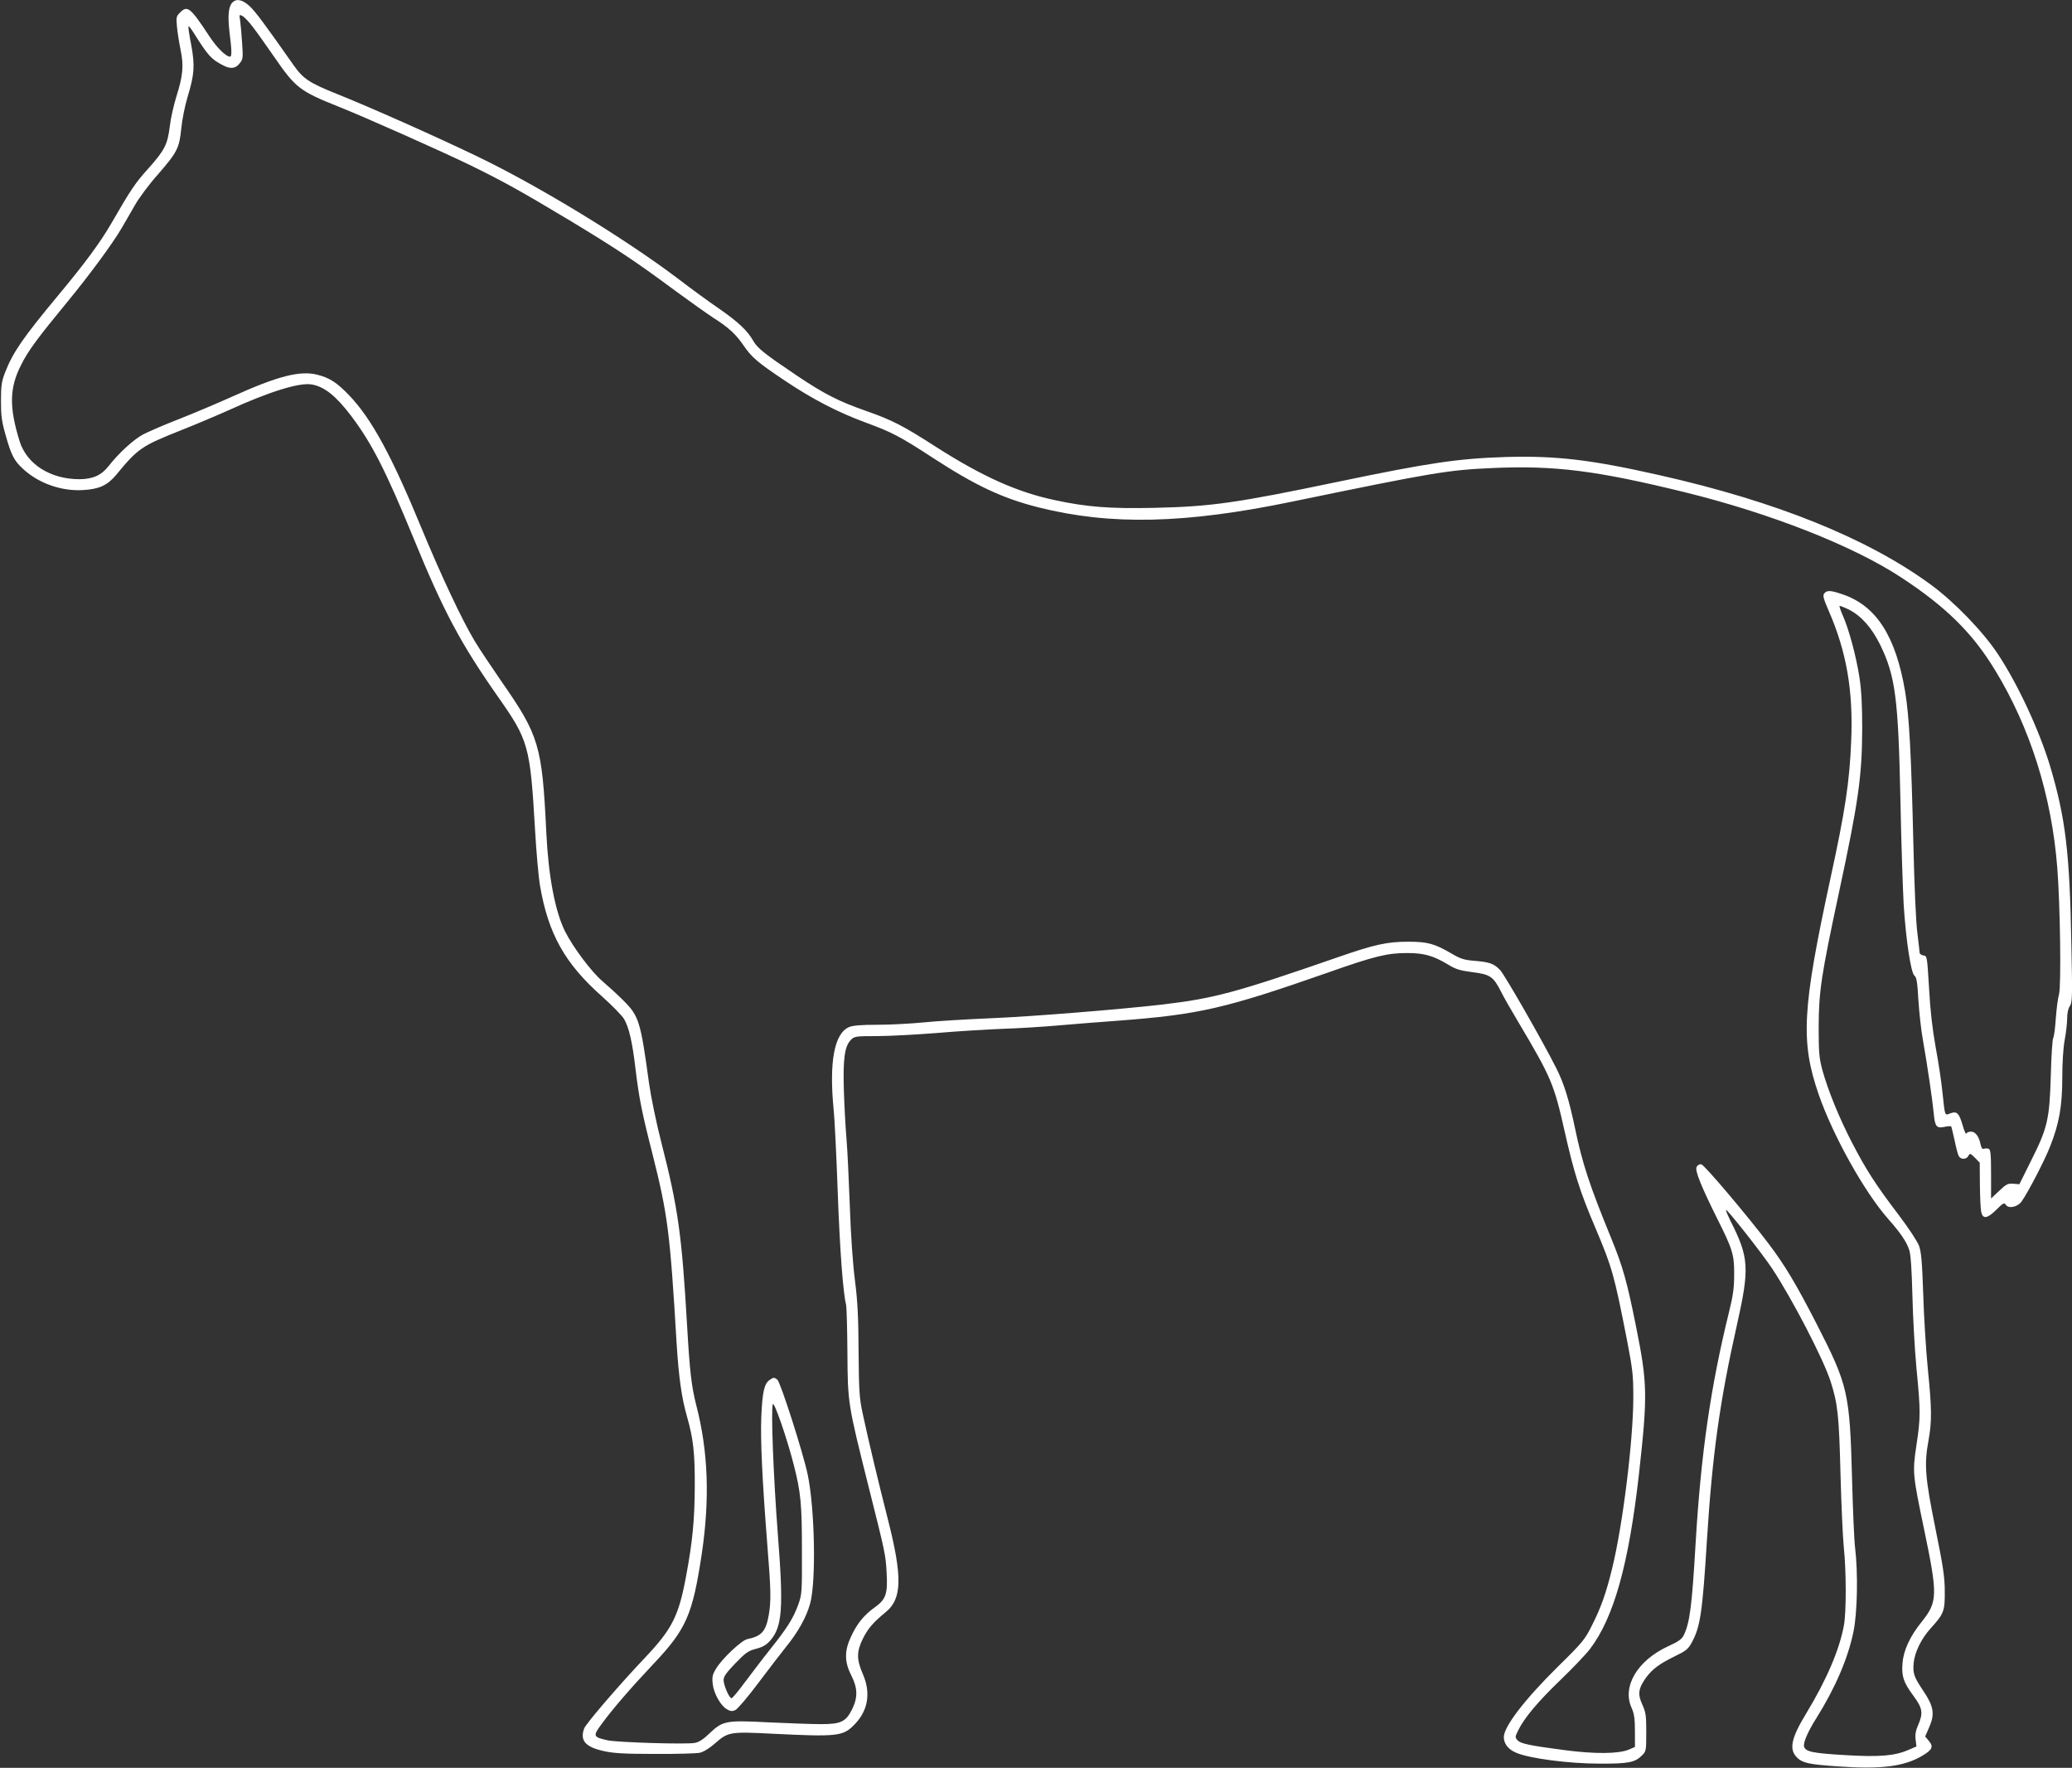 <?xml version="1.0" standalone="no"?>
<!DOCTYPE svg PUBLIC "-//W3C//DTD SVG 20010904//EN"
 "http://www.w3.org/TR/2001/REC-SVG-20010904/DTD/svg10.dtd">
<svg version="1.0" xmlns="http://www.w3.org/2000/svg"
 width="1280pt" height="1092pt" viewBox="0 0 1280 1092"
 preserveAspectRatio="xMidYMid meet">
<rect x="0" y="0" width="1280" height="1092" fill="#333333" stroke="none"/>
<g transform="translate(0,1092) scale(0.1,-0.1)"
fill="#ffffff" stroke="none">
<path d="M1436 10905 c-25 -25 -30 -83 -18 -185 14 -112 15 -150 3 -150 -25 0
-81 55 -127 125 -117 178 -136 194 -181 148 -24 -23 -25 -30 -20 -86 3 -34 13
-98 22 -142 21 -100 16 -160 -25 -290 -17 -55 -36 -138 -41 -185 -14 -113 -32
-148 -132 -260 -82 -91 -107 -128 -230 -341 -68 -117 -162 -245 -328 -444
-217 -261 -279 -351 -327 -474 -22 -56 -26 -82 -26 -176 0 -91 4 -127 28 -210
35 -126 53 -161 109 -212 96 -89 239 -139 372 -130 99 6 148 29 202 93 136
165 157 179 403 277 91 36 221 91 290 122 256 117 442 174 517 160 78 -14 149
-71 243 -195 128 -170 213 -337 385 -755 184 -450 291 -650 520 -977 190 -270
200 -304 230 -819 8 -141 22 -298 31 -350 51 -297 153 -480 382 -683 63 -56
124 -119 137 -140 30 -51 51 -140 70 -301 22 -183 38 -268 105 -530 95 -377
109 -484 150 -1175 13 -208 31 -335 64 -450 39 -138 49 -222 48 -435 -1 -204
-14 -338 -53 -548 -46 -249 -86 -328 -252 -504 -157 -165 -365 -407 -378 -439
-28 -75 7 -115 119 -140 61 -14 128 -18 317 -18 132 -1 257 3 277 7 23 5 60
27 95 58 81 71 93 73 350 60 409 -20 441 -17 513 58 83 85 101 195 50 311 -39
90 -39 138 1 219 32 63 62 98 142 164 100 82 102 218 12 572 -60 236 -120 486
-156 655 -20 93 -23 137 -25 380 -1 212 -6 312 -22 437 -13 99 -26 280 -32
460 -6 164 -15 354 -21 423 -6 69 -13 202 -16 295 -6 194 5 273 43 311 22 23
30 24 161 24 76 0 242 9 368 19 127 11 311 22 410 26 99 3 254 13 345 21 91 8
255 21 365 29 504 38 663 75 1303 299 283 100 366 120 487 119 102 0 158 -16
249 -70 48 -30 75 -38 152 -48 110 -14 129 -27 176 -119 16 -33 65 -118 108
-190 203 -342 220 -382 285 -671 58 -258 94 -373 190 -598 105 -248 117 -293
195 -690 36 -186 40 -223 40 -357 0 -264 -65 -791 -131 -1059 -38 -155 -69
-242 -127 -356 -41 -82 -59 -104 -203 -245 -209 -206 -339 -375 -339 -440 0
-41 28 -77 77 -97 81 -35 326 -67 513 -67 179 -1 220 7 264 51 25 25 26 30 26
143 0 104 -3 124 -25 172 -29 63 -24 99 24 166 39 52 81 84 177 131 70 34 83
44 106 87 52 97 65 182 93 634 33 524 79 854 184 1321 80 357 77 420 -41 652
-16 33 -28 61 -25 63 6 6 221 -266 284 -361 124 -187 319 -563 362 -699 44
-137 52 -211 61 -576 5 -184 14 -384 20 -445 16 -147 16 -405 1 -485 -28 -151
-106 -334 -233 -544 -95 -156 -108 -224 -54 -275 33 -31 72 -40 251 -52 265
-19 407 -1 519 65 63 37 72 57 42 92 l-23 28 24 55 c37 83 29 131 -36 227 -58
87 -65 107 -59 173 7 67 47 149 106 214 81 89 87 106 86 227 0 87 -10 155 -58
390 -64 317 -70 393 -42 545 21 118 20 194 -5 443 -11 114 -24 320 -28 457 -7
200 -12 260 -26 300 -11 28 -64 109 -127 192 -140 184 -200 277 -286 443 -80
154 -150 326 -184 450 -20 75 -23 107 -23 270 1 218 16 316 125 825 120 559
143 718 144 1015 0 148 -5 236 -17 316 -20 129 -65 296 -102 380 -14 31 -23
59 -21 61 2 2 28 -8 57 -22 78 -40 141 -111 194 -218 94 -192 112 -332 125
-957 5 -261 15 -551 20 -645 14 -222 45 -426 67 -442 13 -10 18 -41 24 -150 5
-76 17 -190 29 -253 27 -154 57 -358 66 -448 7 -82 18 -94 70 -82 19 4 36 5
38 1 2 -3 11 -42 21 -86 9 -44 20 -87 25 -95 11 -23 47 -24 59 -1 11 19 12 18
41 -10 l30 -31 1 -136 c1 -75 4 -150 8 -167 10 -47 37 -43 92 11 44 44 50 47
61 31 18 -25 73 -12 97 22 42 60 142 253 176 340 56 141 75 249 75 428 0 92 6
182 15 230 8 43 15 102 15 131 0 32 6 63 17 78 15 23 16 59 9 381 -10 570 -36
780 -132 1103 -67 220 -198 503 -322 690 -91 138 -268 321 -412 427 -391 287
-955 515 -1679 678 -424 96 -640 121 -950 112 -292 -9 -474 -36 -1031 -152
-632 -132 -786 -154 -1140 -162 -271 -6 -417 5 -615 48 -232 49 -449 147 -735
330 -199 128 -268 164 -425 219 -172 60 -261 105 -431 219 -202 136 -245 170
-271 216 -34 61 -93 117 -213 200 -60 41 -174 124 -252 184 -331 250 -866 576
-1246 758 -258 124 -661 303 -859 382 -172 69 -210 94 -269 178 -179 255 -237
333 -273 366 -44 40 -80 47 -105 22z m127 -153 c24 -31 83 -114 132 -185 131
-190 157 -210 397 -306 161 -64 624 -270 808 -359 203 -99 317 -162 620 -344
291 -176 403 -250 650 -433 91 -67 197 -142 235 -167 95 -60 139 -101 185
-167 54 -79 85 -106 261 -224 171 -114 323 -193 499 -258 158 -58 210 -85 405
-212 270 -176 435 -254 660 -311 446 -112 905 -102 1570 36 871 180 961 195
1236 207 385 17 643 -16 1189 -150 527 -130 1034 -329 1332 -524 278 -182 443
-344 583 -575 217 -355 350 -779 384 -1220 18 -223 25 -730 11 -780 -7 -25
-16 -93 -20 -151 -4 -59 -11 -113 -16 -120 -5 -8 -12 -113 -15 -234 -8 -270
-20 -322 -122 -525 l-72 -145 -37 3 c-33 3 -44 -2 -88 -44 l-50 -47 0 151 c0
124 -3 151 -15 156 -8 3 -21 3 -29 0 -10 -4 -16 5 -21 28 -10 49 -32 78 -59
78 -14 0 -26 -6 -29 -12 -2 -7 -12 15 -22 49 -22 77 -36 91 -76 76 -36 -14
-33 -22 -49 127 -6 63 -25 189 -42 280 -20 110 -34 231 -41 365 -12 196 -12
200 -34 203 -13 2 -23 9 -24 15 0 7 -7 62 -14 122 -9 64 -19 294 -25 555 -13
553 -26 792 -51 939 -58 343 -179 530 -387 600 -73 25 -95 26 -112 6 -11 -13
-6 -32 27 -108 110 -252 152 -493 139 -802 -10 -254 -37 -432 -128 -850 -175
-808 -186 -1008 -73 -1335 87 -252 282 -603 430 -770 77 -87 114 -142 130
-193 9 -28 15 -121 19 -277 3 -129 14 -332 25 -450 26 -268 26 -305 0 -477
-25 -168 -24 -178 48 -523 84 -403 83 -444 -14 -566 -74 -91 -114 -178 -120
-258 -7 -80 6 -118 68 -202 56 -76 61 -105 28 -181 -15 -34 -19 -60 -15 -89
l5 -42 -49 -21 c-87 -38 -183 -45 -398 -32 -198 12 -237 21 -247 52 -7 22 22
91 74 173 119 190 197 372 231 537 24 116 29 361 10 519 -6 47 -14 243 -19
435 -14 520 -25 569 -216 942 -130 253 -198 367 -301 503 -134 176 -395 485
-414 488 -11 2 -23 -5 -29 -16 -12 -22 29 -122 130 -325 91 -181 103 -218 102
-337 0 -84 -6 -131 -32 -235 -113 -460 -173 -871 -206 -1425 -23 -393 -36
-490 -72 -568 -13 -27 -32 -41 -100 -72 -189 -88 -284 -249 -223 -381 15 -34
20 -66 20 -142 l0 -98 -37 -16 c-63 -27 -211 -28 -394 -4 -221 29 -275 40
-295 62 -15 17 -15 21 5 61 38 77 120 175 260 310 76 73 159 160 184 193 147
194 239 523 302 1081 54 488 53 558 -20 919 -54 269 -80 361 -151 535 -135
329 -179 464 -224 680 -37 177 -69 280 -116 372 -87 173 -317 573 -346 605
-39 41 -65 50 -159 58 -65 5 -88 13 -144 46 -103 60 -146 72 -265 72 -131 0
-208 -17 -430 -94 -632 -219 -767 -256 -1089 -294 -259 -30 -815 -75 -1066
-85 -143 -6 -325 -17 -405 -25 -80 -8 -209 -15 -288 -15 -98 0 -153 -4 -176
-14 -92 -38 -125 -215 -96 -511 6 -55 17 -282 25 -504 13 -360 33 -628 52
-701 3 -14 7 -146 8 -295 2 -313 2 -314 130 -825 103 -409 106 -423 112 -530
8 -135 -4 -169 -71 -217 -67 -48 -110 -99 -148 -181 -42 -88 -42 -156 0 -239
41 -80 42 -138 6 -211 -38 -77 -69 -92 -190 -92 -55 0 -201 5 -326 11 -266 14
-283 10 -368 -71 -34 -33 -63 -52 -88 -56 -52 -10 -477 3 -538 16 -90 20 -93
26 -38 100 69 94 174 216 318 369 206 217 244 305 301 681 51 342 40 636 -34
921 -29 114 -40 207 -56 484 -33 571 -56 733 -160 1140 -30 116 -63 277 -75
360 -53 389 -63 419 -159 515 -36 36 -94 89 -128 118 -69 58 -184 212 -233
310 -61 124 -102 339 -115 607 -26 541 -44 601 -278 937 -62 90 -137 202 -165
249 -78 130 -207 404 -327 694 -185 449 -309 678 -448 823 -76 79 -120 108
-196 127 -107 28 -246 -8 -529 -136 -87 -39 -231 -100 -322 -136 -91 -35 -192
-79 -225 -96 -60 -32 -150 -114 -214 -196 -45 -57 -98 -81 -181 -81 -179 0
-325 93 -369 235 -65 210 -63 329 9 470 44 89 103 168 290 395 134 163 279
360 332 452 18 31 55 94 81 140 26 46 90 132 143 191 119 137 132 162 144 285
5 53 23 141 39 194 42 139 46 192 22 322 -12 60 -19 111 -17 114 3 2 17 -16
32 -40 90 -143 108 -163 181 -201 47 -25 78 -21 103 11 21 25 22 34 16 122 -3
52 -9 115 -12 139 -7 42 -6 43 14 32 12 -6 41 -37 65 -69z"/>
<path d="M4753 2395 c-32 -23 -43 -73 -50 -225 -6 -144 6 -394 37 -790 23
-283 24 -349 9 -437 -18 -100 -44 -130 -133 -148 -36 -8 -158 -123 -193 -183
-22 -37 -25 -51 -20 -95 7 -59 50 -135 89 -156 21 -12 31 -13 51 -4 14 7 77
81 140 165 63 84 142 187 175 228 72 88 125 184 147 266 37 136 29 580 -15
794 -26 127 -168 572 -188 588 -20 15 -23 15 -49 -3z m151 -525 c43 -168 50
-241 50 -525 1 -258 0 -273 -22 -335 -31 -85 -66 -142 -172 -275 -48 -60 -119
-154 -159 -207 -40 -54 -76 -98 -82 -98 -14 0 -49 80 -49 113 0 21 18 46 73
103 63 65 79 77 127 89 41 11 63 23 88 51 75 86 83 200 47 659 -27 350 -43
769 -31 801 8 21 89 -214 130 -376z"/>
</g>
</svg>
